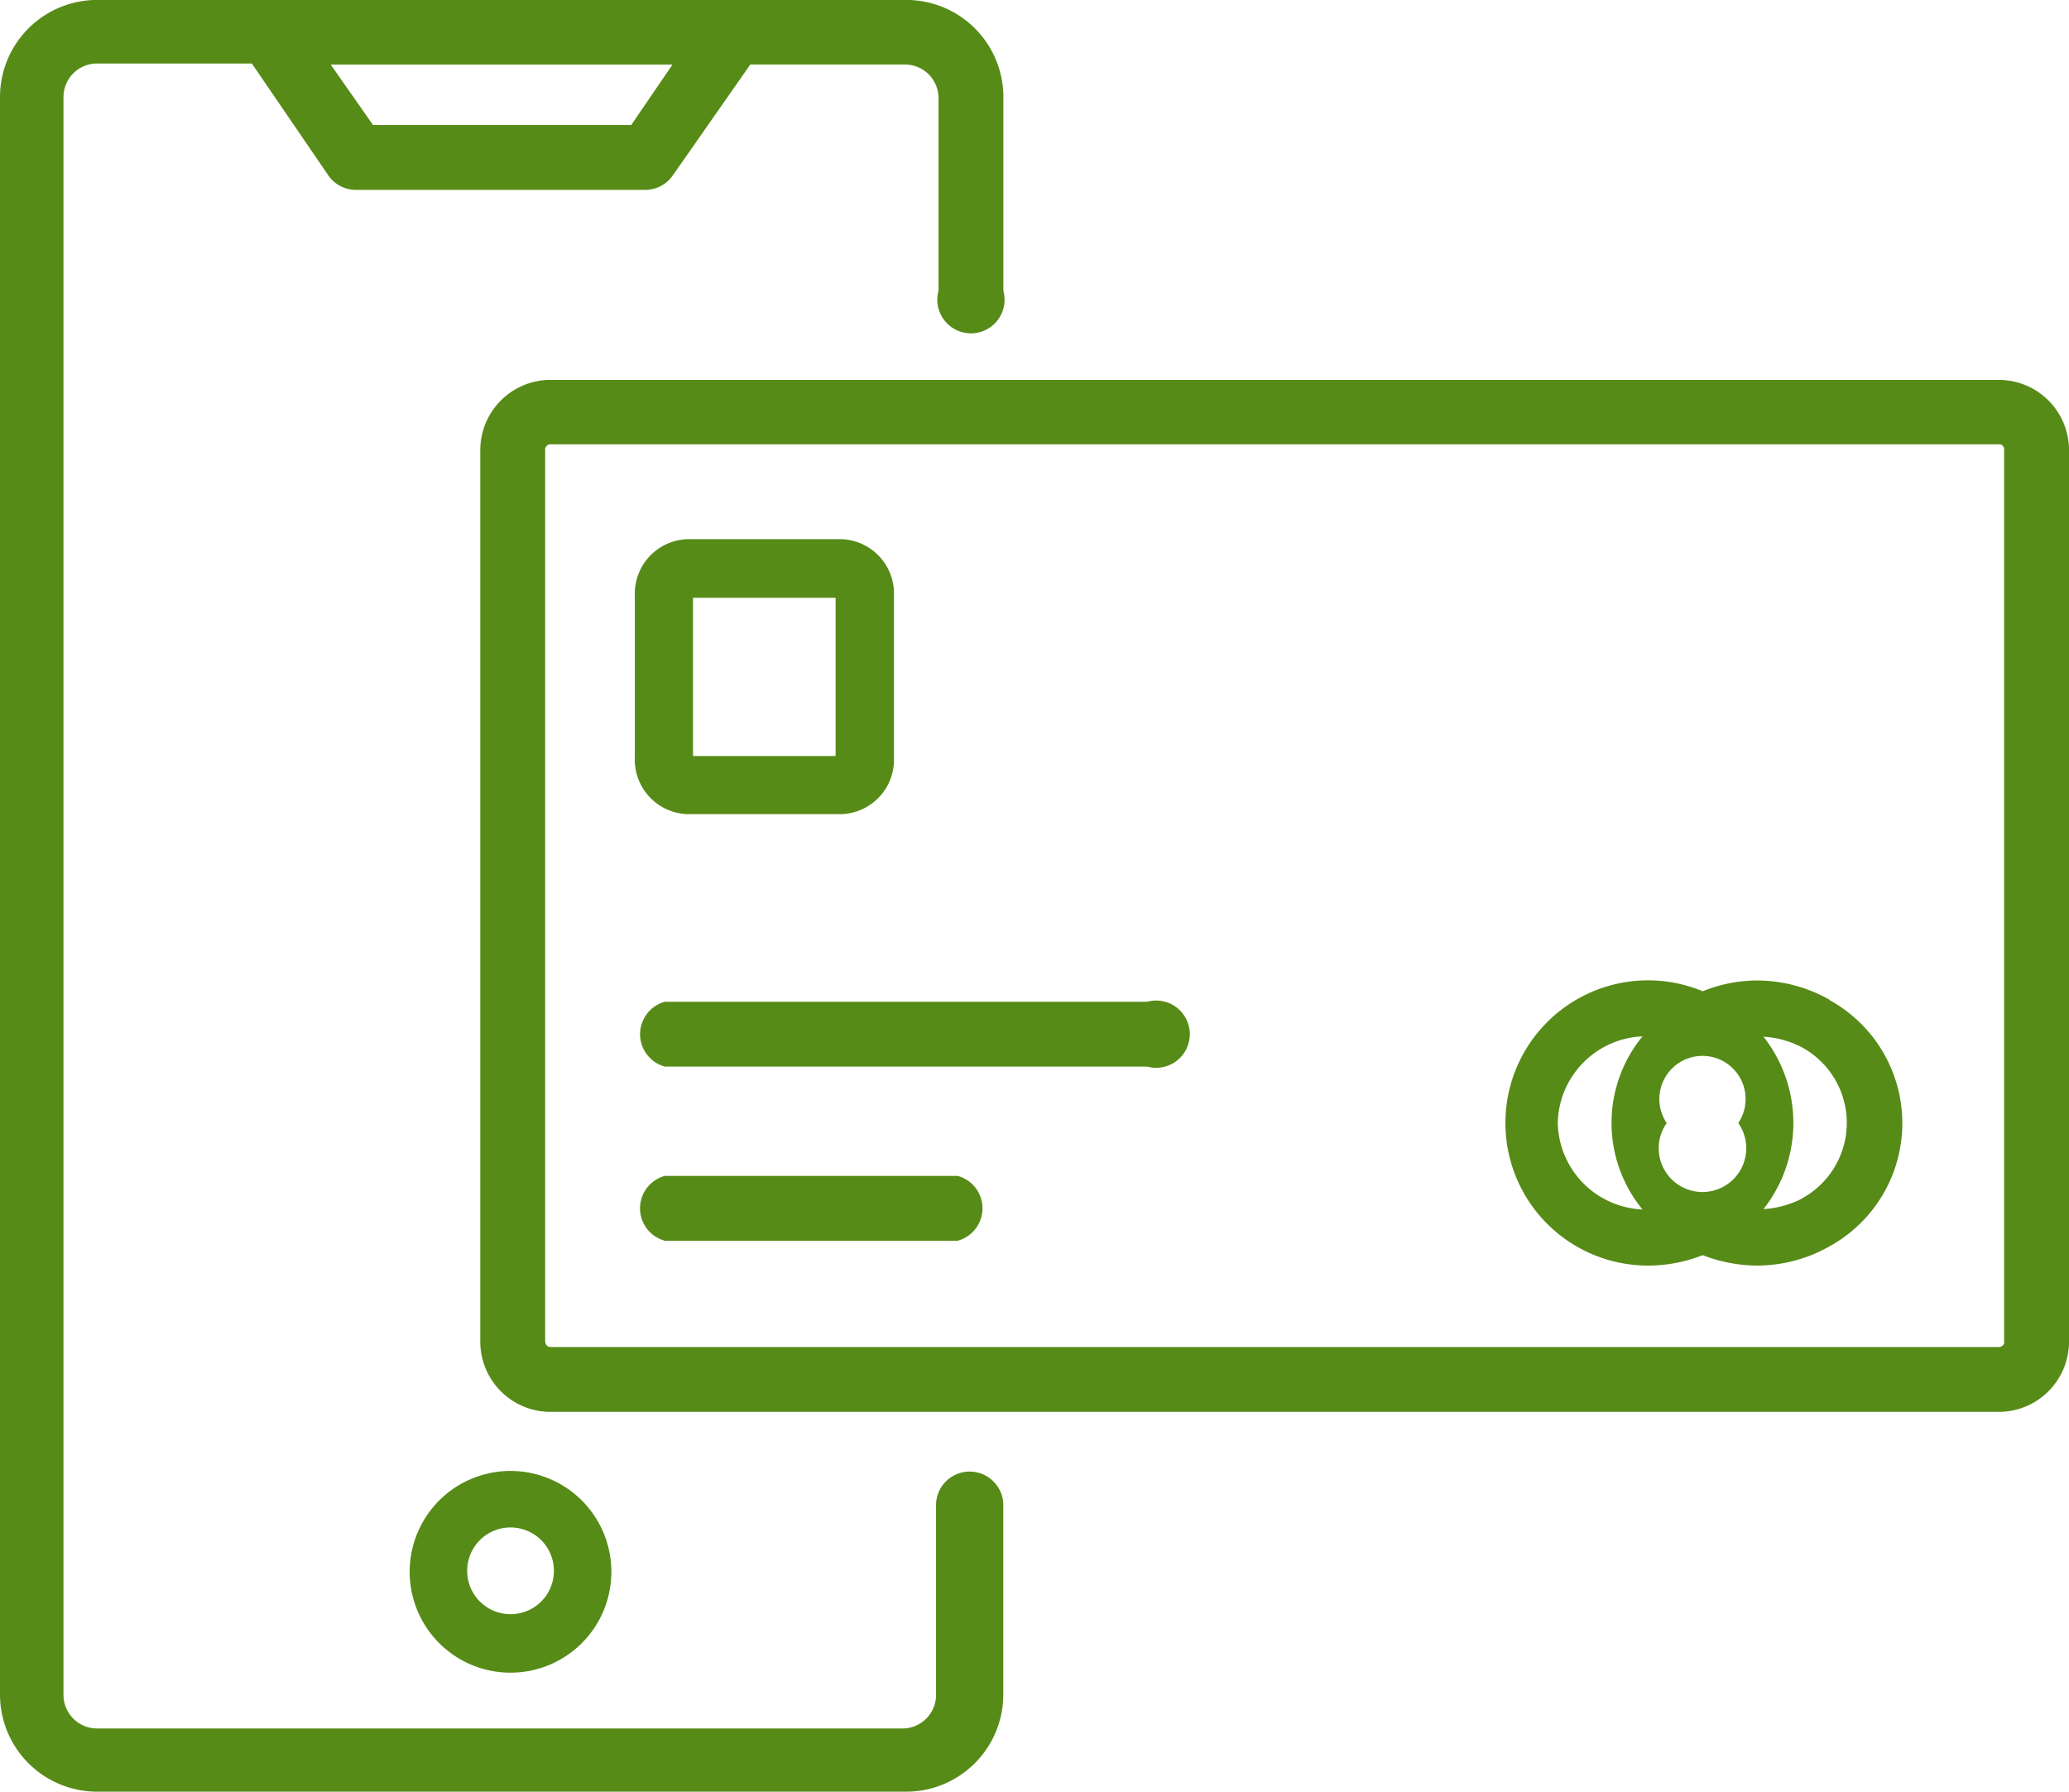 <svg id="noun-payment-4378397" xmlns="http://www.w3.org/2000/svg" width="42.078" height="36.433" viewBox="0 0 42.078 36.433">
  <path id="Path_4107" data-name="Path 4107" d="M82.653,83.245H99.106a1.975,1.975,0,0,0,1.976-1.969V77.394a.684.684,0,0,0-1.367,0v3.882a.683.683,0,0,1-.684.684H82.653a.684.684,0,0,1-.684-.684V48.787a.683.683,0,0,1,.684-.684H85.8l1.565,2.29a.683.683,0,0,0,.533.28h5.913a.684.684,0,0,0,.54-.28l1.586-2.269h3.144a.683.683,0,0,1,.684.684v3.917a.684.684,0,1,0,1.319,0V48.787a1.975,1.975,0,0,0-1.976-1.976H82.653a1.975,1.975,0,0,0-1.975,1.976V81.269a1.975,1.975,0,0,0,1.975,1.976Zm10.862-33.89h-5.25l-.861-1.23h6.951Z" transform="translate(-80.678 -46.812)" fill="#568b17"/>
  <path id="Path_4108" data-name="Path 4108" d="M189.39,433.811a2.051,2.051,0,1,0-1.45-.6A2.05,2.05,0,0,0,189.39,433.811Zm0-2.953h0a.882.882,0,1,1-.882.882.882.882,0,0,1,.882-.882Z" transform="translate(-179.007 -399.798)" fill="#568b17"/>
  <path id="Path_4111" data-name="Path 4111" d="M257.606,307.278H247.8a.683.683,0,0,0,0,1.319h9.809a.684.684,0,1,0,0-1.319Z" transform="translate(-234.277 -286.908)" fill="#568b17"/>
  <g id="Group_131" data-name="Group 131">
    <path id="Path_4109" data-name="Path 4109" d="M236.587,145.69h-29.44a1.428,1.428,0,0,0-1.435,1.415v18.114a1.429,1.429,0,0,0,1.435,1.456h29.44a1.429,1.429,0,0,0,1.435-1.408V147.105a1.428,1.428,0,0,0-1.435-1.415Zm.116,19.577c0,.048-.048.089-.116.089h-29.44c-.075,0-.116-.048-.116-.137V147.1a.109.109,0,0,1,.116-.1h29.44a.1.1,0,0,1,.116.1Z" transform="translate(-195.944 -137.965)" fill="#568b17"/>
    <path id="Path_4110" data-name="Path 4110" d="M253.732,352.89H247.8a.683.683,0,0,0,0,1.319h5.954a.683.683,0,0,0,0-1.319Z" transform="translate(-234.278 -328.979)" fill="#568b17"/>
    <path id="Path_4112" data-name="Path 4112" d="M478.816,302.281a2.991,2.991,0,0,0-1.476-.39,2.948,2.948,0,0,0-1.1.219,2.9,2.9,0,1,0-1.107,5.578,3.036,3.036,0,0,0,1.107-.212,3.094,3.094,0,0,0,1.1.212,2.991,2.991,0,0,0,1.476-.39,2.857,2.857,0,0,0,0-5.01Zm-3.309,2.509h0a.877.877,0,1,1,1.456,0,.89.89,0,1,1-1.456,0Zm-2.215,0h0a1.8,1.8,0,0,1,1.723-1.763,2.774,2.774,0,0,0,0,3.52,1.8,1.8,0,0,1-1.723-1.757Zm4.976,1.531a1.99,1.99,0,0,1-.793.219,2.83,2.83,0,0,0,0-3.506,1.926,1.926,0,0,1,.786.218,1.75,1.75,0,0,1,0,3.069Z" transform="translate(-441.611 -281.953)" fill="#568b17"/>
    <path id="Path_4113" data-name="Path 4113" d="M247.015,192.756h3.137a1.107,1.107,0,0,0,1.066-1.148v-3.295a1.107,1.107,0,0,0-1.066-1.148h-3.137a1.107,1.107,0,0,0-1.067,1.148v3.295a1.107,1.107,0,0,0,1.067,1.148Zm.116-4.4h2.9v3.219h-2.9Z" transform="translate(-233.037 -176.201)" fill="#568b17"/>
  </g>
</svg>
